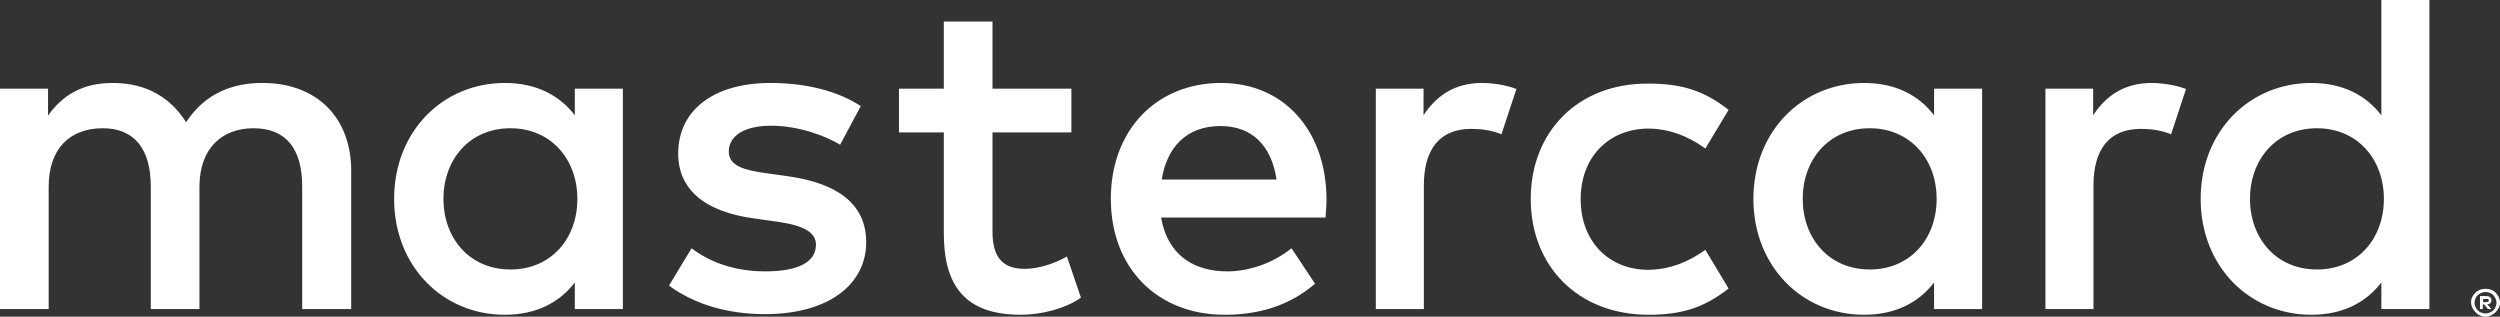 <svg width="150" height="19" viewBox="0 0 150 19" fill="none" xmlns="http://www.w3.org/2000/svg">
<rect x="0" y="0" width="150" height="19" fill="#333333" stroke="none"/>
<g id="Logo.svg" clip-path="url(#clip0_4865_3529)">
<g id="Group">
<path id="XMLID_622_" d="M21.071 18.544V10.241C21.071 7.106 19.067 5.016 15.842 4.978C14.143 4.959 12.387 5.472 11.165 7.334C10.249 5.871 8.799 4.978 6.776 4.978C5.363 4.978 3.97 5.396 2.882 6.935V5.32H0V18.544H2.92V11.21C2.92 8.911 4.199 7.695 6.165 7.695C8.074 7.695 9.047 8.949 9.047 11.191V18.544H11.967V11.21C11.967 8.911 13.303 7.695 15.212 7.695C17.178 7.695 18.132 8.949 18.132 11.191V18.544H21.071ZM64.283 5.32H59.55V1.292H56.629V5.32H53.938V7.942H56.629V13.984C56.629 17.062 57.832 18.886 61.248 18.886C62.508 18.886 63.939 18.506 64.856 17.86L64.016 15.39C63.157 15.884 62.203 16.131 61.458 16.131C60.008 16.131 59.55 15.238 59.55 13.908V7.942H64.283V5.32ZM88.924 4.978C87.263 4.978 86.175 5.757 85.412 6.916V5.32H82.549V18.544H85.431V11.134C85.431 8.949 86.385 7.733 88.275 7.733C88.866 7.733 89.477 7.809 90.088 8.056L90.985 5.339C90.355 5.092 89.515 4.978 88.924 4.978ZM51.648 6.365C50.255 5.453 48.346 4.978 46.227 4.978C42.868 4.978 40.692 6.574 40.692 9.215C40.692 11.381 42.295 12.711 45.273 13.11L46.628 13.3C48.212 13.528 48.957 13.927 48.957 14.687C48.957 15.713 47.907 16.283 45.922 16.283C43.918 16.283 42.467 15.637 41.494 14.896L40.139 17.138C41.723 18.297 43.727 18.848 45.903 18.848C49.739 18.848 51.972 17.043 51.972 14.535C51.972 12.217 50.216 11.001 47.334 10.583L45.979 10.393C44.719 10.222 43.727 9.975 43.727 9.101C43.727 8.132 44.681 7.543 46.265 7.543C47.964 7.543 49.605 8.189 50.407 8.683L51.648 6.365ZM129.1 4.978C127.44 4.978 126.352 5.757 125.588 6.916V5.32H122.726V18.544H125.608V11.134C125.608 8.949 126.562 7.733 128.451 7.733C129.043 7.733 129.654 7.809 130.265 8.056L131.162 5.339C130.513 5.092 129.692 4.978 129.1 4.978ZM91.844 11.932C91.844 15.941 94.649 18.886 98.925 18.886C100.929 18.886 102.265 18.449 103.715 17.309L102.322 14.991C101.234 15.77 100.089 16.188 98.848 16.188C96.539 16.169 94.84 14.497 94.84 11.951C94.84 9.405 96.539 7.752 98.848 7.714C100.108 7.714 101.234 8.132 102.322 8.911L103.715 6.593C102.265 5.453 100.929 5.016 98.925 5.016C94.668 4.978 91.844 7.923 91.844 11.932ZM118.927 11.932V5.32H116.045V6.916C115.129 5.719 113.736 4.978 111.846 4.978C108.124 4.978 105.204 7.885 105.204 11.932C105.204 15.979 108.124 18.886 111.846 18.886C113.736 18.886 115.129 18.145 116.045 16.948V18.544H118.927V11.932ZM108.163 11.932C108.163 9.614 109.69 7.695 112.19 7.695C114.576 7.695 116.198 9.519 116.198 11.932C116.198 14.345 114.595 16.169 112.19 16.169C109.69 16.169 108.163 14.25 108.163 11.932ZM73.273 4.978C69.379 4.978 66.65 7.809 66.65 11.932C66.65 16.131 69.494 18.886 73.463 18.886C75.468 18.886 77.3 18.392 78.903 17.024L77.491 14.896C76.384 15.789 74.952 16.283 73.635 16.283C71.765 16.283 70.085 15.428 69.665 13.053H79.533C79.552 12.692 79.59 12.331 79.59 11.951C79.571 7.809 77.014 4.978 73.273 4.978ZM73.234 7.562C75.105 7.562 76.288 8.721 76.594 10.773H69.704C70.009 8.854 71.173 7.562 73.234 7.562ZM145.763 11.932V0H142.881V6.916C141.965 5.719 140.571 4.978 138.682 4.978C134.96 4.978 132.04 7.885 132.04 11.932C132.04 15.979 134.96 18.886 138.682 18.886C140.571 18.886 141.965 18.145 142.881 16.948V18.544H145.763V11.932ZM149.141 17.328C149.256 17.328 149.37 17.347 149.466 17.385C149.561 17.423 149.656 17.48 149.733 17.556C149.809 17.632 149.866 17.727 149.924 17.822C149.962 17.917 150 18.031 150 18.145C150 18.259 149.981 18.373 149.924 18.468C149.885 18.563 149.809 18.658 149.733 18.734C149.656 18.81 149.561 18.867 149.466 18.924C149.37 18.962 149.256 19 149.141 19C149.027 19 148.912 18.981 148.798 18.924C148.683 18.886 148.607 18.81 148.53 18.734C148.454 18.658 148.397 18.563 148.339 18.468C148.301 18.373 148.263 18.259 148.263 18.145C148.263 18.031 148.282 17.917 148.339 17.822C148.378 17.727 148.454 17.632 148.53 17.556C148.607 17.48 148.702 17.423 148.798 17.385C148.893 17.347 149.008 17.328 149.141 17.328ZM149.141 18.81C149.237 18.81 149.313 18.791 149.389 18.753C149.466 18.715 149.542 18.677 149.599 18.62C149.656 18.563 149.714 18.487 149.733 18.411C149.771 18.335 149.79 18.24 149.79 18.164C149.79 18.069 149.771 17.993 149.733 17.917C149.695 17.841 149.656 17.765 149.599 17.708C149.542 17.651 149.466 17.594 149.389 17.575C149.313 17.537 149.217 17.518 149.141 17.518C149.046 17.518 148.969 17.537 148.874 17.575C148.798 17.613 148.721 17.651 148.664 17.708C148.607 17.765 148.549 17.841 148.53 17.917C148.492 17.993 148.473 18.088 148.473 18.164C148.473 18.259 148.492 18.335 148.53 18.411C148.569 18.487 148.607 18.563 148.664 18.62C148.721 18.677 148.798 18.734 148.874 18.753C148.95 18.791 149.046 18.81 149.141 18.81ZM149.179 17.765C149.275 17.765 149.351 17.784 149.408 17.841C149.466 17.879 149.485 17.955 149.485 18.031C149.485 18.088 149.466 18.145 149.427 18.183C149.389 18.221 149.313 18.259 149.237 18.259L149.485 18.544H149.275L149.046 18.259H148.969V18.544H148.798V17.765H149.179ZM148.988 17.917V18.126H149.179C149.217 18.126 149.256 18.126 149.294 18.107C149.313 18.088 149.332 18.069 149.332 18.031C149.332 17.993 149.313 17.974 149.294 17.955C149.275 17.936 149.237 17.936 149.179 17.936H148.988V17.917ZM134.998 11.932C134.998 9.614 136.525 7.695 139.025 7.695C141.411 7.695 143.033 9.519 143.033 11.932C143.033 14.345 141.43 16.169 139.025 16.169C136.525 16.169 134.998 14.25 134.998 11.932ZM37.371 11.932V5.32H34.489V6.916C33.573 5.719 32.18 4.978 30.29 4.978C26.568 4.978 23.648 7.885 23.648 11.932C23.648 15.979 26.568 18.886 30.29 18.886C32.18 18.886 33.573 18.145 34.489 16.948V18.544H37.371V11.932ZM26.606 11.932C26.606 9.614 28.133 7.695 30.634 7.695C33.02 7.695 34.642 9.519 34.642 11.932C34.642 14.345 33.039 16.169 30.634 16.169C28.133 16.169 26.606 14.25 26.606 11.932Z" fill="white"/>
</g>
</g>
<defs>
<clipPath id="clip0_4865_3529">
<rect width="150" height="19" fill="white"/>
</clipPath>
</defs>
</svg>
